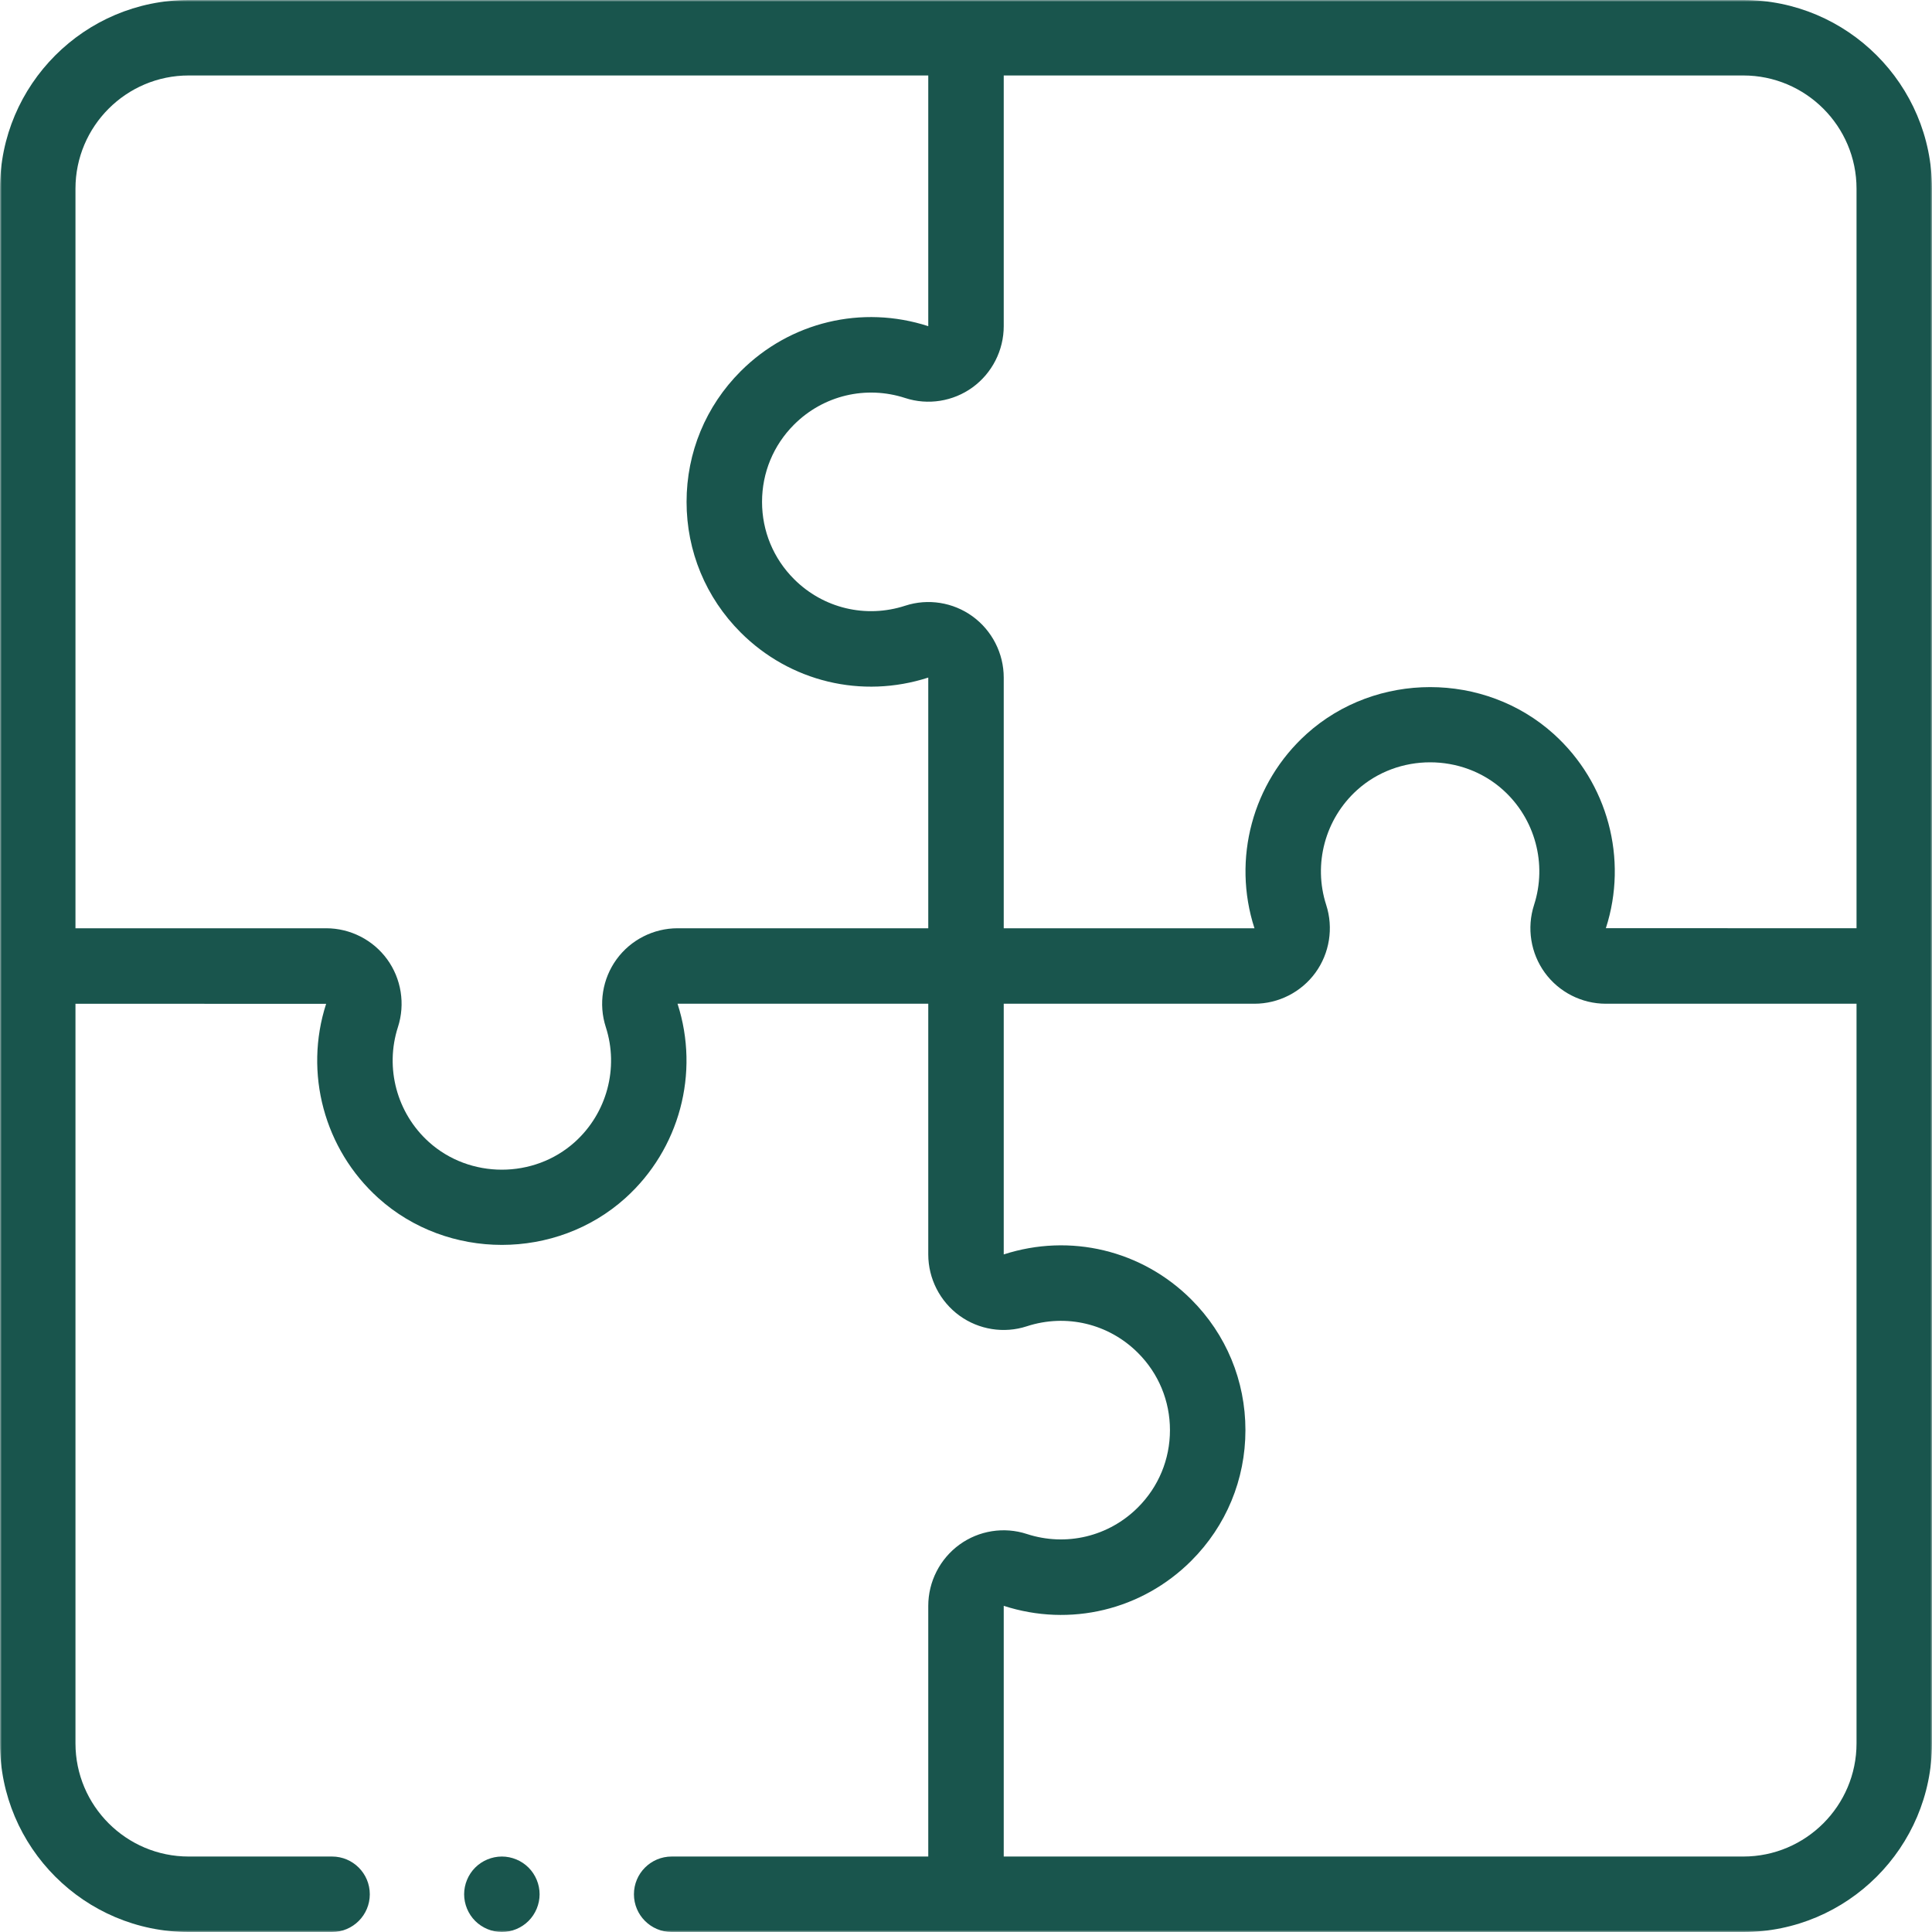 <?xml version="1.0" encoding="UTF-8"?> <svg xmlns="http://www.w3.org/2000/svg" width="512" height="512" viewBox="0 0 512 512" fill="none"><g clip-path="url(#clip0_3_26)"><mask id="mask0_3_26" style="mask-type:luminance" maskUnits="userSpaceOnUse" x="0" y="0" width="512" height="512"><path d="M512 0H0V512H512V0Z" fill="white"></path></mask><g mask="url(#mask0_3_26)"><path d="M462 0H50C22.43 0 0 22.43 0 50V462C0 489.57 22.43 512 50 512H88C93.522 512 98 507.522 98 502C98 496.478 93.522 492 88 492H50C33.458 492 20 478.542 20 462V266.003L86.428 266.026C80.5 284.368 85.928 304.568 100.257 317.49C109.439 325.771 121.218 329.911 133 329.91C144.78 329.909 156.563 325.769 165.743 317.491C180.072 304.568 185.5 284.368 179.554 266H246V332.443C246 338.84 249.094 344.905 254.275 348.665C259.417 352.395 266.083 353.45 272.097 351.485C282.532 348.077 293.823 350.778 301.571 358.528C307.04 363.996 310.051 371.266 310.051 379C310.051 386.734 307.039 394.004 301.571 399.473C293.821 407.223 282.526 409.921 272.097 406.515C266.076 404.549 259.415 405.605 254.275 409.335C249.093 413.095 246 419.159 246 425.557V492H178C172.478 492 168 496.478 168 502C168 507.522 172.478 512 178 512H462C489.57 512 512 489.57 512 462V50C512 22.43 489.57 0 462 0ZM492 50V245.997L425.572 245.974C431.5 227.632 426.072 207.432 411.743 194.51C393.382 177.949 364.618 177.951 346.257 194.509C331.928 207.432 326.5 227.632 332.446 246H266V179.557C266 173.16 262.906 167.095 257.725 163.335C252.583 159.605 245.919 158.551 239.903 160.515C229.469 163.922 218.177 161.222 210.429 153.472C204.96 148.004 201.949 140.734 201.949 133C201.949 125.266 204.961 117.996 210.429 112.527C218.179 104.778 229.475 102.082 239.903 105.485C245.924 107.449 252.585 106.394 257.725 102.665C262.907 98.905 266 92.841 266 86.443V20H462C478.542 20 492 33.458 492 50ZM163.399 254.221C159.643 259.382 158.575 266.095 160.541 272.177C164.049 283.031 160.833 294.987 152.349 302.639C141.499 312.424 124.501 312.424 113.652 302.639C105.168 294.987 101.952 283.031 105.46 272.178C107.426 266.095 106.357 259.382 102.602 254.221C98.854 249.073 92.815 246 86.446 246H20V50C20 33.458 33.458 20 50 20H246V86.438C228.404 80.737 209.363 85.311 196.286 98.386C187.04 107.632 181.948 119.925 181.948 133C181.948 146.076 187.04 158.369 196.286 167.613C209.358 180.687 228.394 185.26 246 179.563V246H179.554C173.185 246 167.146 249.073 163.399 254.221ZM492 462C492 478.542 478.542 492 462 492H266V425.562C283.599 431.265 302.638 426.691 315.714 413.614C324.96 404.368 330.052 392.075 330.052 379C330.052 365.924 324.96 353.631 315.714 344.387C302.64 331.312 283.604 326.738 266 332.437V266H332.446C338.815 266 344.854 262.927 348.6 257.779C352.356 252.618 353.424 245.905 351.458 239.823C347.95 228.969 351.166 217.013 359.65 209.361C370.5 199.576 387.498 199.576 398.347 209.361C406.831 217.013 410.047 228.969 406.539 239.822C404.573 245.905 405.642 252.618 409.397 257.779C413.143 262.926 419.182 266 425.551 266H492V462Z" fill="#19554D"></path><path d="M133 492C130.37 492 127.79 493.069 125.93 494.93C124.07 496.791 123 499.37 123 502C123 504.63 124.069 507.21 125.93 509.069C127.79 510.929 130.37 512 133 512C135.63 512 138.21 510.93 140.069 509.069C141.93 507.21 143 504.63 143 502C143 499.37 141.93 496.79 140.069 494.93C138.21 493.069 135.63 492 133 492Z" fill="#19554D"></path></g></g><defs><clipPath id="clip0_3_26"><rect width="512" height="512" fill="white"></rect></clipPath></defs></svg> 